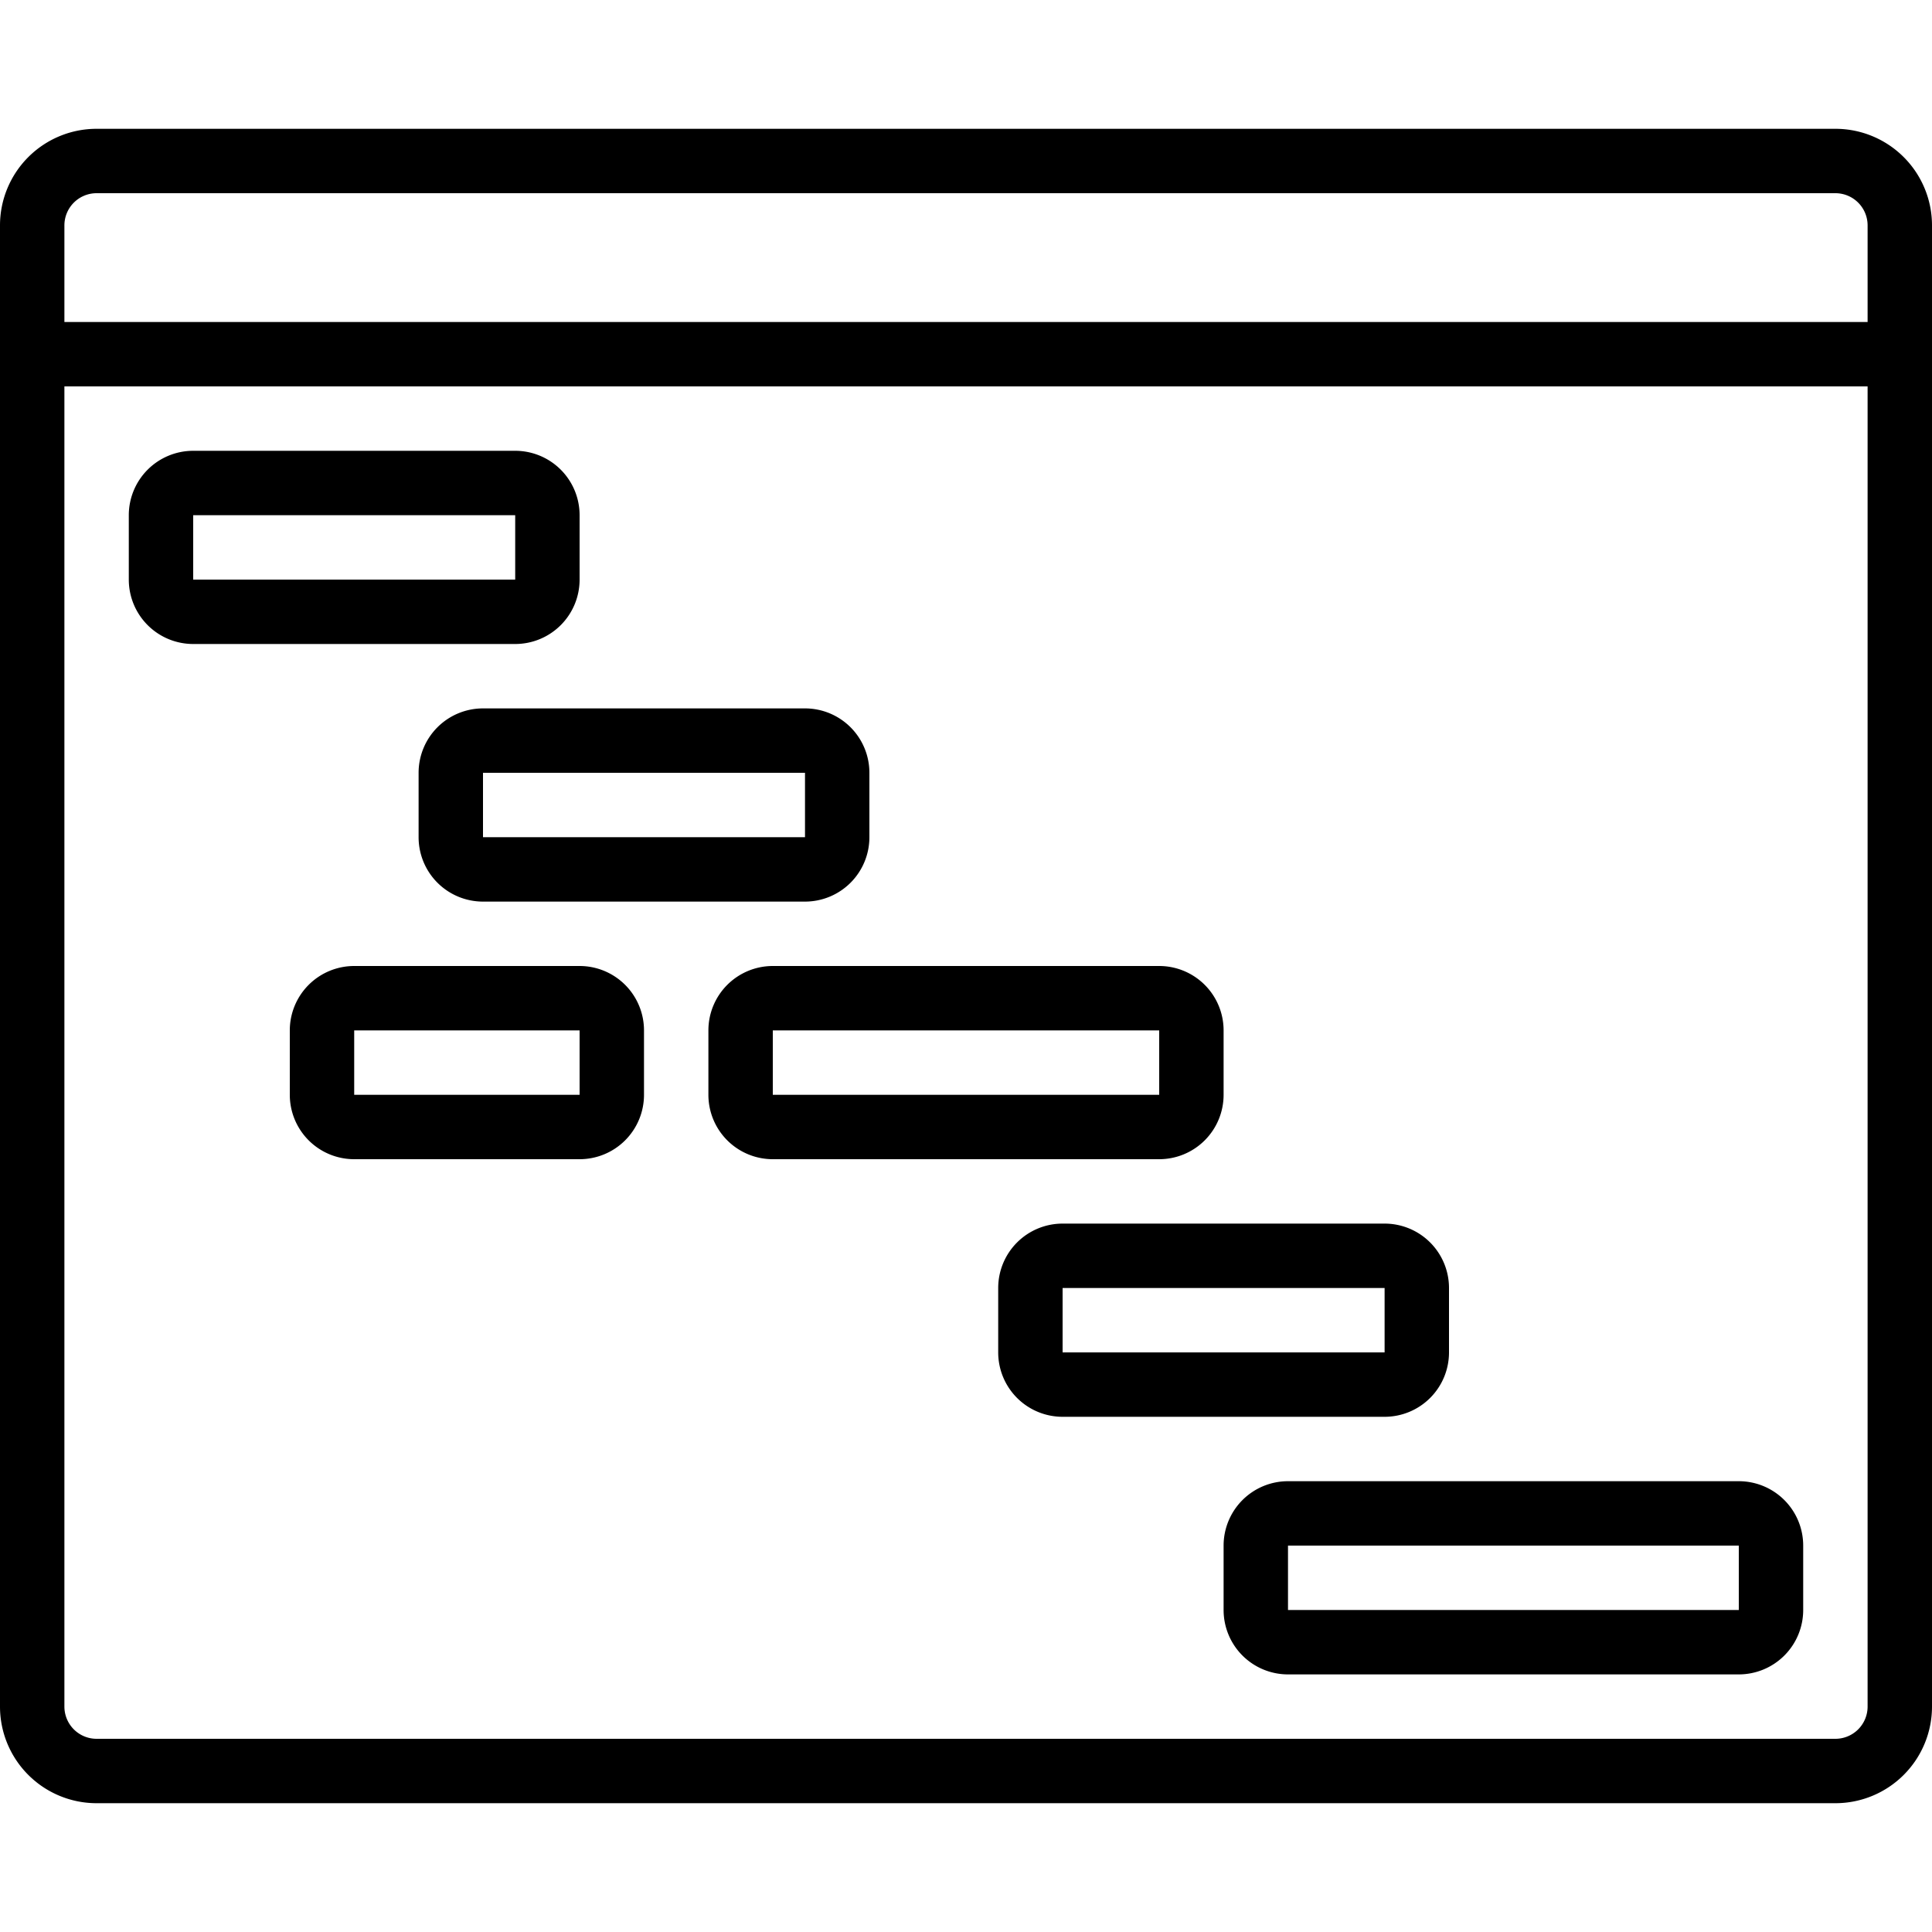 <svg id="Icons" height="512" viewBox="0 0 60 60" width="512" xmlns="http://www.w3.org/2000/svg"><path d="m57 4h-54a3 3 0 0 0 -3 3v46a3 3 0 0 0 3 3h54a3 3 0 0 0 3-3v-46a3 3 0 0 0 -3-3zm-54 2h54a1 1 0 0 1 1 1v3h-56v-3a1 1 0 0 1 1-1zm54 48h-54a1 1 0 0 1 -1-1v-41h56v41a1 1 0 0 1 -1 1z"/><path d="m18 18v-2a2 2 0 0 0 -2-2h-10a2 2 0 0 0 -2 2v2a2 2 0 0 0 2 2h10a2 2 0 0 0 2-2zm-12-2h10v2h-10z"/><path d="m13 24v2a2 2 0 0 0 2 2h10a2 2 0 0 0 2-2v-2a2 2 0 0 0 -2-2h-10a2 2 0 0 0 -2 2zm12 2h-10v-2h10z"/><path d="m18 30h-7a2 2 0 0 0 -2 2v2a2 2 0 0 0 2 2h7a2 2 0 0 0 2-2v-2a2 2 0 0 0 -2-2zm-7 4v-2h7v2z"/><path d="m38 34v-2a2 2 0 0 0 -2-2h-12a2 2 0 0 0 -2 2v2a2 2 0 0 0 2 2h12a2 2 0 0 0 2-2zm-14-2h12v2h-12z"/><path d="m45 42v-2a2 2 0 0 0 -2-2h-10a2 2 0 0 0 -2 2v2a2 2 0 0 0 2 2h10a2 2 0 0 0 2-2zm-12-2h10v2h-10z"/><path d="m54 46h-14a2 2 0 0 0 -2 2v2a2 2 0 0 0 2 2h14a2 2 0 0 0 2-2v-2a2 2 0 0 0 -2-2zm-14 4v-2h14v2z"/></svg>